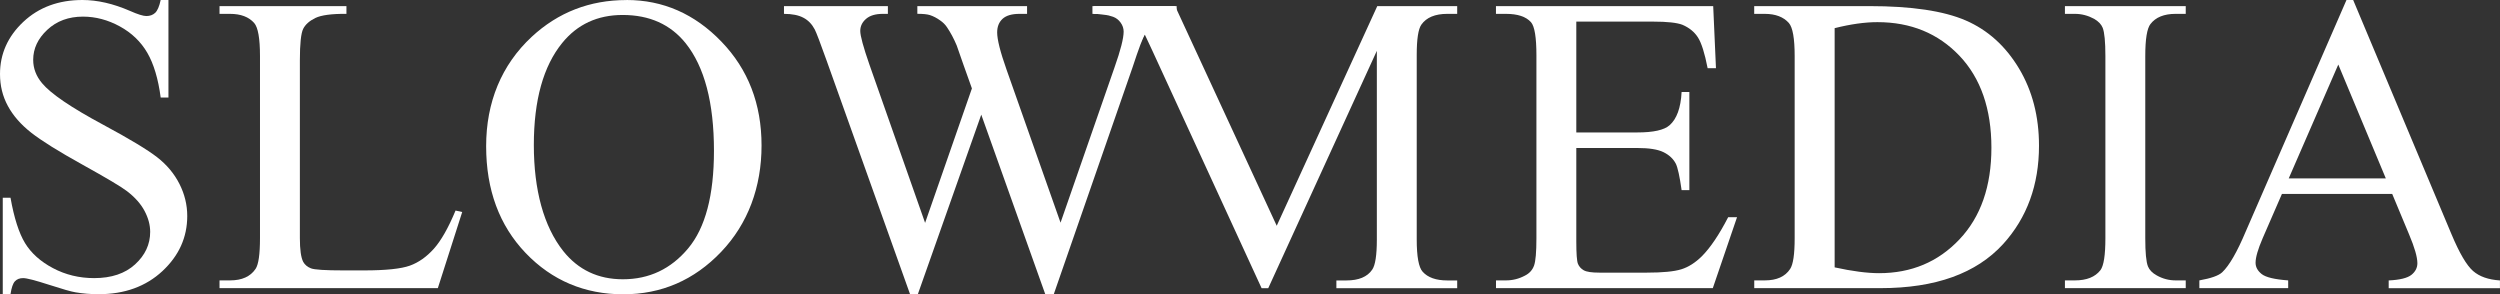 <?xml version="1.0" encoding="UTF-8"?> <svg xmlns="http://www.w3.org/2000/svg" id="_イヤー_2" viewBox="0 0 515.89 60.72"><rect x="0" y="0" width="515.89" height="60.72" fill="#333333" stroke="none"/><defs><style>.cls-1{fill:#fff;}</style></defs><g id="logo"><g><path class="cls-1" d="M34.76,0V20.13h-1.6c-.51-3.86-1.43-6.94-2.76-9.23-1.33-2.29-3.22-4.11-5.67-5.45-2.45-1.34-4.99-2.02-7.61-2.02-2.97,0-5.42,.91-7.36,2.72s-2.91,3.88-2.91,6.19c0,1.77,.61,3.38,1.84,4.84,1.77,2.14,5.97,5,12.62,8.57,5.42,2.91,9.12,5.15,11.12,6.7,1.99,1.55,3.53,3.39,4.6,5.5s1.61,4.32,1.61,6.63c0,4.4-1.71,8.18-5.12,11.36-3.42,3.18-7.81,4.77-13.18,4.77-1.69,0-3.27-.13-4.76-.39-.89-.14-2.72-.67-5.51-1.57-2.79-.9-4.55-1.36-5.29-1.36s-1.28,.22-1.69,.65c-.41,.43-.72,1.32-.92,2.67H.57v-19.9h1.6c.74,4.17,1.74,7.29,3,9.36s3.18,3.79,5.76,5.16c2.58,1.37,5.42,2.06,8.5,2.06,3.57,0,6.39-.95,8.45-2.84,2.07-1.89,3.11-4.13,3.11-6.7,0-1.43-.39-2.88-1.17-4.34-.78-1.46-1.99-2.82-3.64-4.08-1.11-.86-4.15-2.67-9.12-5.43-4.98-2.76-8.52-4.97-10.63-6.63-2.11-1.66-3.71-3.48-4.8-5.49-1.09-2-1.63-4.2-1.63-6.6C0,11.13,1.6,7.54,4.8,4.52,8,1.51,12.07,0,17.01,0c3.08,0,6.36,.75,9.81,2.25,1.6,.71,2.73,1.06,3.38,1.06,.74,0,1.35-.22,1.82-.66,.47-.44,.85-1.32,1.14-2.66h1.6Z"></path><path class="cls-1" d="M94.01,43.45l1.37,.3-5.03,15.71H45.3v-1.6h2.18c2.45,0,4.21-.8,5.27-2.39,.6-.91,.9-3.01,.9-6.31V11.55c0-3.62-.4-5.89-1.2-6.81-1.11-1.25-2.77-1.88-4.97-1.88h-2.18V1.26h26.19v1.6c-3.05-.03-5.19,.26-6.41,.85-1.23,.6-2.07,1.35-2.52,2.25-.45,.91-.68,3.08-.68,6.5V49.13c0,2.38,.23,4.02,.69,4.91,.34,.6,.87,1.05,1.59,1.33,.72,.29,2.96,.43,6.72,.43h4.26c4.48,0,7.62-.33,9.43-.98,1.81-.65,3.46-1.82,4.95-3.48,1.49-1.67,2.99-4.29,4.48-7.88Z"></path><path class="cls-1" d="M129.29,0c7.53,0,14.06,2.86,19.58,8.59,5.52,5.72,8.28,12.87,8.28,21.43s-2.78,16.14-8.35,21.97c-5.56,5.82-12.3,8.74-20.2,8.74s-14.7-2.84-20.13-8.52-8.15-13.03-8.15-22.05,3.14-16.74,9.41-22.57c5.45-5.05,11.97-7.58,19.56-7.58Zm-.81,3.09c-5.18,0-9.34,1.93-12.47,5.78-3.9,4.8-5.85,11.82-5.85,21.06s2.02,16.77,6.07,21.88c3.1,3.88,7.2,5.82,12.3,5.82,5.44,0,9.93-2.13,13.48-6.38s5.32-10.96,5.32-20.12c0-9.93-1.95-17.34-5.85-22.22-3.13-3.88-7.46-5.82-12.99-5.82Z"></path><path class="cls-1" d="M325.28,4.46V27.33h12.58c3.32,0,5.54-.49,6.66-1.48,1.49-1.3,2.32-3.59,2.49-6.86h1.6v20.24h-1.6c-.4-2.84-.8-4.66-1.2-5.46-.52-1-1.36-1.79-2.54-2.37s-2.98-.86-5.41-.86h-12.58v19.2c0,2.58,.11,4.15,.34,4.7,.23,.56,.62,1,1.19,1.33,.57,.33,1.65,.49,3.24,.49h9.79c3.26,0,5.63-.23,7.11-.69,1.48-.46,2.89-1.36,4.26-2.71,1.76-1.78,3.56-4.45,5.41-8.04h1.83l-5,14.64h-44.74v-1.6h2.07c1.38,0,2.68-.33,3.91-.99,.92-.46,1.54-1.15,1.87-2.06,.33-.92,.49-2.8,.49-5.64V11.43c0-3.71-.37-5.99-1.12-6.85-1.03-1.15-2.76-1.72-5.16-1.72h-2.07V1.26h44.83l.57,12.81h-1.72c-.6-3.07-1.26-5.18-1.99-6.33-.73-1.15-1.8-2.02-3.22-2.63-1.14-.43-3.14-.65-6.02-.65h-15.88Z"></path><path class="cls-1" d="M362,59.46v-1.6h2.18c2.45,0,4.19-.78,5.22-2.35,.63-.94,.94-3.05,.94-6.34V11.55c0-3.62-.4-5.89-1.2-6.81-1.11-1.25-2.77-1.88-4.97-1.88h-2.18V1.26h23.75c8.72,0,15.35,.99,19.9,2.96,4.55,1.97,8.2,5.27,10.97,9.87,2.77,4.61,4.15,9.93,4.15,15.97,0,8.1-2.47,14.87-7.4,20.3-5.54,6.07-13.97,9.1-25.3,9.1h-26.08Zm16.58-4.29c3.65,.8,6.71,1.2,9.18,1.2,6.66,0,12.19-2.32,16.59-6.98,4.4-4.65,6.59-10.96,6.59-18.92s-2.2-14.34-6.59-18.96c-4.4-4.62-10.04-6.94-16.93-6.94-2.59,0-5.53,.41-8.83,1.24V55.18Z"></path><path class="cls-1" d="M451.04,57.86v1.6h-24.93v-1.6h2.07c2.41,0,4.16-.7,5.25-2.1,.69-.91,1.03-3.11,1.03-6.59V11.55c0-2.94-.19-4.88-.56-5.82-.29-.71-.88-1.33-1.76-1.84-1.26-.68-2.58-1.03-3.96-1.03h-2.07V1.26h24.93v1.6h-2.1c-2.37,0-4.1,.7-5.18,2.1-.71,.91-1.07,3.11-1.07,6.59V49.17c0,2.94,.18,4.88,.56,5.82,.29,.71,.88,1.33,1.8,1.84,1.23,.69,2.52,1.03,3.9,1.03h2.1Z"></path><path class="cls-1" d="M493.66,40.02h-22.77l-3.98,9.15c-.97,2.25-1.46,3.94-1.46,5.05,0,.89,.42,1.66,1.26,2.33,.84,.67,2.67,1.11,5.47,1.31v1.6h-18.33v-1.6c2.43-.43,4-.99,4.72-1.68,1.46-1.38,3.07-4.18,4.85-8.41L484.21,0h1.38l20.3,48.36c1.63,3.88,3.11,6.4,4.44,7.56,1.33,1.16,3.18,1.8,5.55,1.95v1.6h-22.96v-1.6c2.32-.11,3.88-.5,4.7-1.16s1.22-1.46,1.22-2.4c0-1.26-.57-3.24-1.72-5.96l-3.47-8.32Zm-1.33-3.2l-9.81-23.5-10.23,23.5h20.04Z"></path><path class="cls-1" d="M242.81,1.26v1.6c-1.52,0-2.74,.27-3.69,.81-.94,.54-1.84,1.56-2.7,3.04-.57,1-1.47,3.39-2.7,7.16l-16.27,46.85h-1.75l-13.21-37.06-13.09,37.06h-1.6l-17.23-48.24c-1.29-3.61-2.1-5.74-2.44-6.4-.57-1.09-1.35-1.9-2.34-2.42-.99-.53-2.32-.8-4.01-.8V1.26h21.44v1.6h-1.03c-1.52,0-2.67,.34-3.47,1.03-.8,.69-1.2,1.52-1.2,2.5s.63,3.32,1.89,6.94l11.49,32.66,9.66-27.74-1.76-4.93-1.37-3.92c-.6-1.43-1.28-2.7-2.02-3.79-.37-.55-.83-1-1.38-1.38-.72-.52-1.43-.89-2.15-1.12-.54-.17-1.4-.26-2.58-.26V1.26h22.64v1.6h-1.54c-1.6,0-2.77,.34-3.52,1.03-.74,.69-1.11,1.62-1.11,2.8,0,1.46,.64,4.02,1.93,7.66l11.15,31.6,11.13-32.02c1.26-3.56,1.89-6.03,1.89-7.41,0-.66-.21-1.28-.62-1.85-.41-.58-.94-.98-1.57-1.21-1.09-.4-2.5-.6-4.25-.6V1.26h17.37Z"></path><path class="cls-1" d="M234.04,11.32s-.29-4.42-.87-5.55c-.41-.83-1.15-1.52-2.24-2.07-1.09-.56-2.83-.83-5.24-.83V1.26h16.8l20.97,45.33L284.21,1.26h16.49v1.6h-2.04c-2.52,0-4.3,.74-5.35,2.22-.64,.91-.96,2.99-.96,6.24V49.4c0,3.56,.41,5.78,1.22,6.67,1.07,1.2,2.77,1.8,5.09,1.8h2.04v1.6h-24.93v-1.6h2.09c2.52,0,4.29-.74,5.3-2.22,.64-.91,.96-2.99,.96-6.24V10.49l-22.41,48.98h-1.37l-22.53-48.98-1.59-3.39"></path></g></g></svg> 